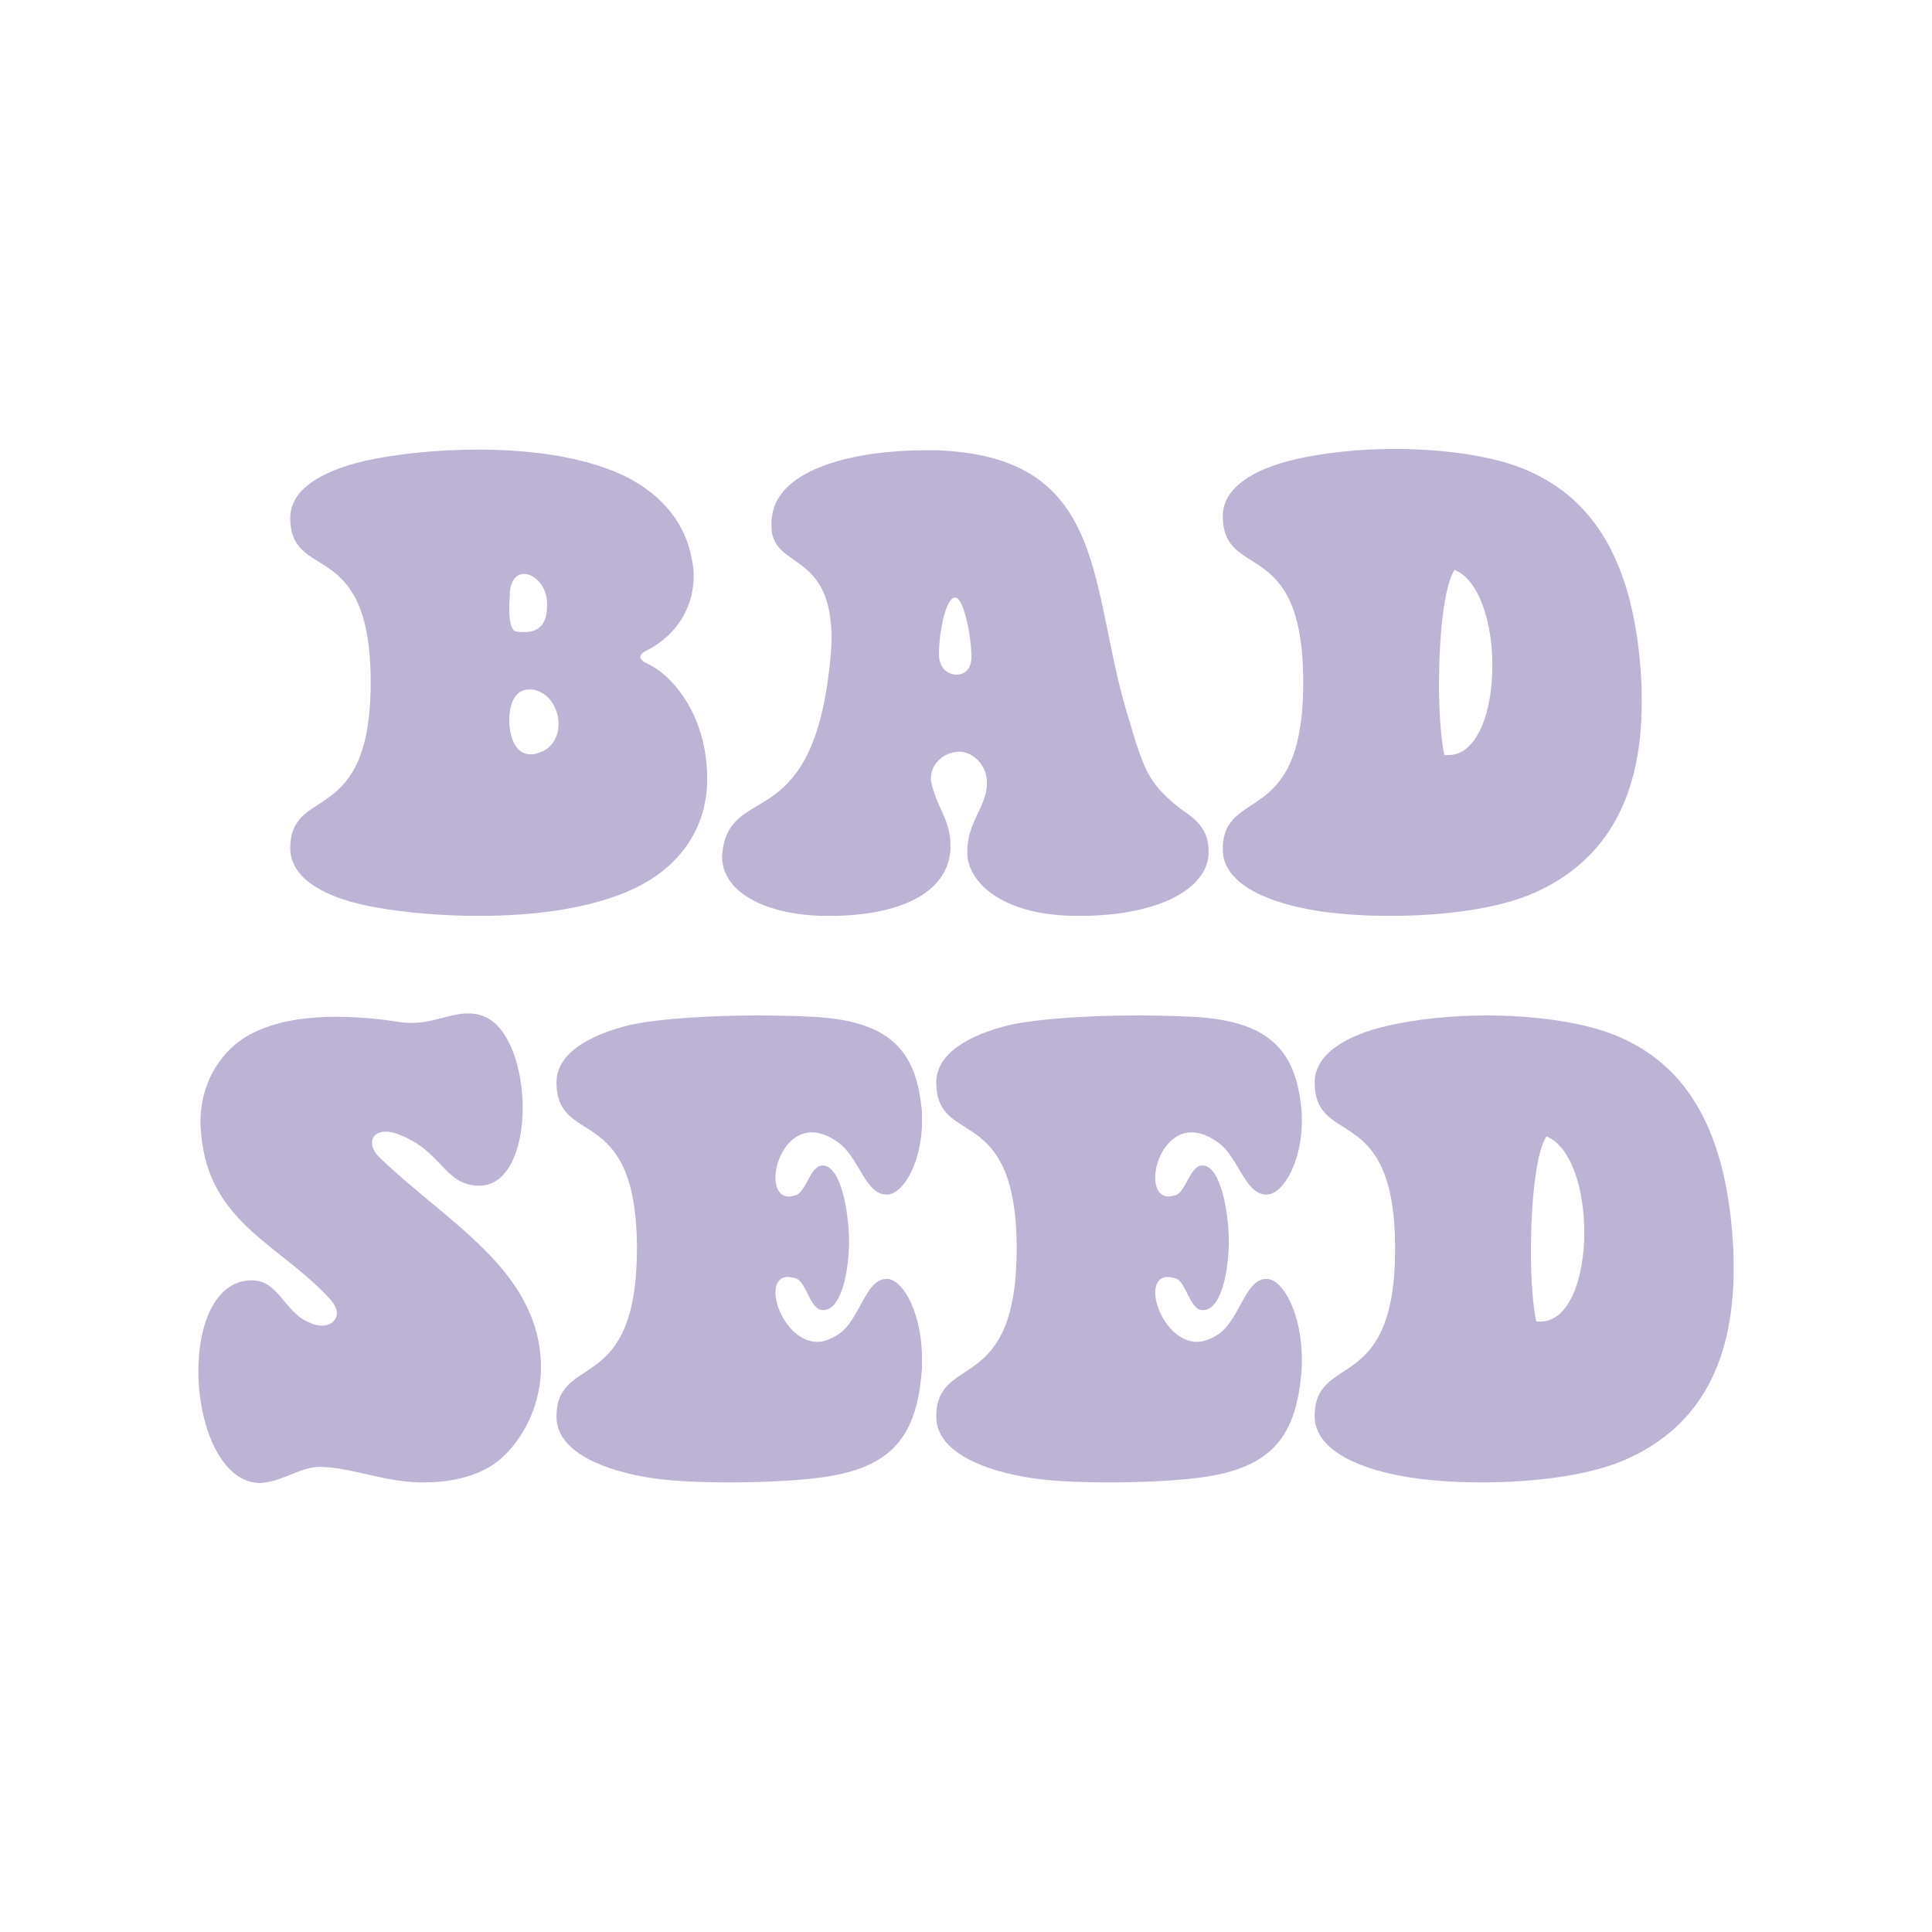 <?xml version="1.0" encoding="UTF-8"?>
<svg data-bbox="58.207 131.738 450.514 303.453" viewBox="0 0 566.929 566.929" height="566.929" width="566.929" xmlns="http://www.w3.org/2000/svg" data-type="color">
    <g>
        <path d="M203.557 169.016c0 8.925-4.76 17.251-13.682 21.812-1.39.595-1.983 1.387-1.983 1.983 0 .595.792 1.387 2.179 1.983 7.934 3.769 17.451 15.864 17.451 33.712v.991c-.396 14.277-8.526 25.182-21.613 31.329-12.691 5.951-29.746 7.934-45.41 7.934-11.104 0-21.613-.991-29.546-2.382-14.474-2.379-25.777-8.13-25.777-17.448 0-18.838 23.598-5.751 23.598-48.782v-.991c-.399-41.841-23.598-28.159-23.598-47.194 0-8.329 9.121-13.682 21.613-16.659 8.725-1.983 20.821-3.37 33.512-3.37 14.277 0 29.35 1.786 41.246 6.939 11.104 4.96 19.234 13.286 21.416 24.986.395 1.787.594 3.374.594 5.157zm-54.136 9.122c0 3.37.399 6.939 1.986 7.139.991.199 1.783.199 2.575.199 4.76 0 6.546-3.173 6.546-7.535v-1.191c-.199-4.957-3.769-8.329-6.743-8.329-2.182 0-3.965 1.786-4.165 5.552.001 1.191-.199 2.777-.199 4.165zm14.477 34.306c0-3.968-2.182-8.329-6.147-9.717-.991-.399-1.783-.399-2.578-.399-4.361 0-5.751 4.76-5.751 9.321.199 5.156 1.986 9.717 6.347 9.717.792 0 1.983-.199 3.173-.792 3.37-1.39 4.956-4.76 4.956-8.13z" fill="#bdb4d5" data-color="1"/>
        <path d="M278.904 248.136v1.191c-.792 12.691-14.87 19.433-35.494 19.433h-.792c-15.864 0-30.737-5.951-30.737-17.451 0-.595.199-1.387.199-1.983 1.387-9.517 7.734-10.908 14.277-15.468 6.543-4.561 13.682-12.493 16.656-34.9.595-4.561.991-8.327.991-11.699 0-12.295-3.965-17.448-8.13-20.821-4.561-3.766-9.517-5.156-9.517-12.295 0-.792 0-1.783.197-2.775 1.986-14.078 24.789-19.234 44.815-19.234h3.373c51.555 1.783 44.416 41.046 56.711 79.514 1.387 4.76 2.775 9.517 4.757 13.881 2.382 5.158 6.546 9.319 12.295 13.288 5.355 3.766 6.147 7.535 6.147 11.301 0 9.717-12.691 18.243-36.486 18.642h-1.983c-21.613 0-31.925-9.52-32.321-18.046v-1.188c0-8.13 5.749-13.09 5.749-19.633v-.595c-.197-5.155-4.361-8.724-8.13-8.724h-.396c-4.561.396-7.931 3.766-7.931 7.932 0 .792.197 1.387.396 2.182 1.984 7.335 5.354 10.113 5.354 17.448zm-3.37-56.513c0 .792 0 1.584.199 2.179.592 2.777 2.775 4.165 4.957 4.165s4.165-1.387 4.361-4.76v-.592c0-5.552-2.179-17.251-4.757-17.251h-.199c-2.778.395-4.561 10.904-4.561 16.259z" fill="#bdb4d5" data-color="1"/>
        <path d="M407.788 268.76c-8.327 0-16.457-.595-23-1.786-14.477-2.578-25.977-8.327-25.977-17.647 0-18.838 23.595-5.948 23.595-48.782v-1.587c-.396-42.038-23.595-28.355-23.595-47.59 0-8.329 9.318-13.881 21.613-16.656 7.734-1.786 18.046-2.974 28.754-2.974 13.483 0 27.165 1.783 36.682 5.353 20.225 7.734 33.512 25.581 35.694 61.471.199 2.578.199 5.156.199 7.535 0 30.34-12.295 47.195-31.133 55.721-10.907 4.96-27.364 6.942-42.832 6.942zm17.252-47.195c8.529 0 12.89-12.89 12.89-26.176 0-12.491-3.769-25.182-11.104-28.156-3.173 4.757-4.561 20.026-4.561 33.708 0 8.329.595 16.26 1.587 20.624h1.188z" fill="#bdb4d5" data-color="1"/>
        <path d="M116.901 332.873c-1.387-.595-2.578-.795-3.766-.795-2.578 0-3.965 1.39-3.965 3.173 0 1.387.592 2.777 2.179 4.364 19.633 19.035 46.402 32.717 47.393 60.477v1.191c0 10.312-4.76 21.02-12.491 27.364-6.147 4.957-14.873 6.347-21.812 6.347h-1.587c-11.104-.399-19.633-4.364-28.951-4.561-5.355 0-10.312 3.766-15.864 4.561-.595 0-1.191.197-1.587.197-11.699 0-18.243-17.052-18.243-32.916 0-13.682 4.957-26.572 15.665-26.572 7.734 0 9.321 8.725 16.26 12.098 1.587.792 2.974 1.188 4.364 1.188 2.575 0 4.361-1.587 4.361-3.766 0-.991-.595-2.382-1.786-3.769-14.673-16.26-35.89-22.407-38.072-48.977 0-.991-.197-1.986-.197-2.977 0-11.301 5.353-20.026 12.887-24.983 7.338-4.561 17.055-6.147 26.772-6.147 6.344 0 13.087.595 19.035 1.587 1.191.197 2.182.197 3.373.197 6.344 0 11.301-2.775 16.457-2.775 1.587 0 3.173.197 4.957.991 7.139 2.974 11.104 15.269 11.104 26.769 0 11.699-4.162 22.803-12.688 22.803h-.199c-10.313-.2-10.709-10.312-23.599-15.069z" fill="#bdb4d5" data-color="1"/>
        <path d="M270.577 328.907c0 11.699-5.156 21.017-9.916 21.613h-.595c-6.147 0-8.13-11.104-14.078-15.269-2.775-1.983-5.353-2.974-7.734-2.974-6.74 0-10.708 7.734-10.708 13.286 0 2.974 1.191 5.552 3.968 5.552.592 0 1.188-.199 1.983-.396 3.171-.991 4.165-8.725 7.931-8.725h.199c5.156.396 7.535 13.682 7.535 22.803-.199 9.517-2.578 19.63-7.535 19.63h-.199c-3.766 0-4.76-8.327-7.931-9.318-.795-.199-1.587-.399-2.382-.399-2.379 0-3.569 1.983-3.569 4.561 0 5.552 5.156 14.477 12.295 14.477 1.983 0 3.965-.795 6.147-2.182 6.347-4.165 7.931-16.26 14.078-16.26h.595c4.76.595 9.916 10.708 9.916 23.598 0 1.587 0 2.974-.199 4.561-1.783 19.035-9.517 27.96-31.529 30.338-6.743.792-15.864 1.191-24.986 1.191-8.922 0-18.043-.399-24.587-1.587-14.477-2.578-25.977-8.329-25.977-17.647 0-19.038 23.598-5.751 23.598-49.376v-.991c-.399-42.237-23.598-28.555-23.598-47.789 0-8.329 9.321-13.882 21.613-16.855 9.321-1.983 24.39-2.775 37.676-2.775 5.948 0 11.699.197 16.064.396 22.208 1.188 29.942 9.717 31.725 26.373.2 1.387.2 2.774.2 4.164z" fill="#bdb4d5" data-color="1"/>
        <path d="M382.016 328.907c0 11.699-5.156 21.017-9.916 21.613h-.595c-6.147 0-8.13-11.104-14.078-15.269-2.775-1.983-5.353-2.974-7.734-2.974-6.74 0-10.708 7.734-10.708 13.286 0 2.974 1.191 5.552 3.968 5.552.592 0 1.188-.199 1.983-.396 3.171-.991 4.165-8.725 7.931-8.725h.199c5.156.396 7.535 13.682 7.535 22.803-.199 9.517-2.578 19.63-7.535 19.63h-.199c-3.766 0-4.76-8.327-7.931-9.318-.795-.199-1.587-.399-2.382-.399-2.379 0-3.569 1.983-3.569 4.561 0 5.552 5.156 14.477 12.295 14.477 1.983 0 3.965-.795 6.147-2.182 6.347-4.165 7.931-16.26 14.078-16.26h.595c4.76.595 9.916 10.708 9.916 23.598 0 1.587 0 2.974-.199 4.561-1.783 19.035-9.517 27.96-31.529 30.338-6.743.792-15.864 1.191-24.986 1.191-8.922 0-18.043-.399-24.587-1.587-14.477-2.578-25.977-8.329-25.977-17.647 0-19.038 23.598-5.751 23.598-49.376v-.991c-.399-42.237-23.598-28.555-23.598-47.789 0-8.329 9.321-13.882 21.613-16.855 9.321-1.983 24.39-2.775 37.676-2.775 5.948 0 11.699.197 16.064.396 22.208 1.188 29.942 9.717 31.725 26.373.2 1.387.2 2.774.2 4.164z" fill="#bdb4d5" data-color="1"/>
        <path d="M434.756 434.994c-8.327 0-16.457-.595-23-1.786-14.477-2.578-25.977-8.327-25.977-17.647 0-18.838 23.595-5.948 23.595-48.78v-1.587c-.396-42.038-23.595-28.355-23.595-47.59 0-8.329 9.318-13.882 21.613-16.656 7.734-1.786 18.046-2.974 28.754-2.974 13.483 0 27.165 1.783 36.682 5.353 20.225 7.734 33.512 25.581 35.694 61.471.199 2.578.199 5.156.199 7.535 0 30.338-12.295 47.194-31.133 55.72-10.907 4.958-27.364 6.941-42.832 6.941zm17.252-47.194c8.529 0 12.89-12.89 12.89-26.176 0-12.491-3.769-25.182-11.104-28.156-3.173 4.757-4.561 20.026-4.561 33.708 0 8.329.595 16.26 1.587 20.624h1.188z" fill="#bdb4d5" data-color="1"/>
    </g>
</svg>
